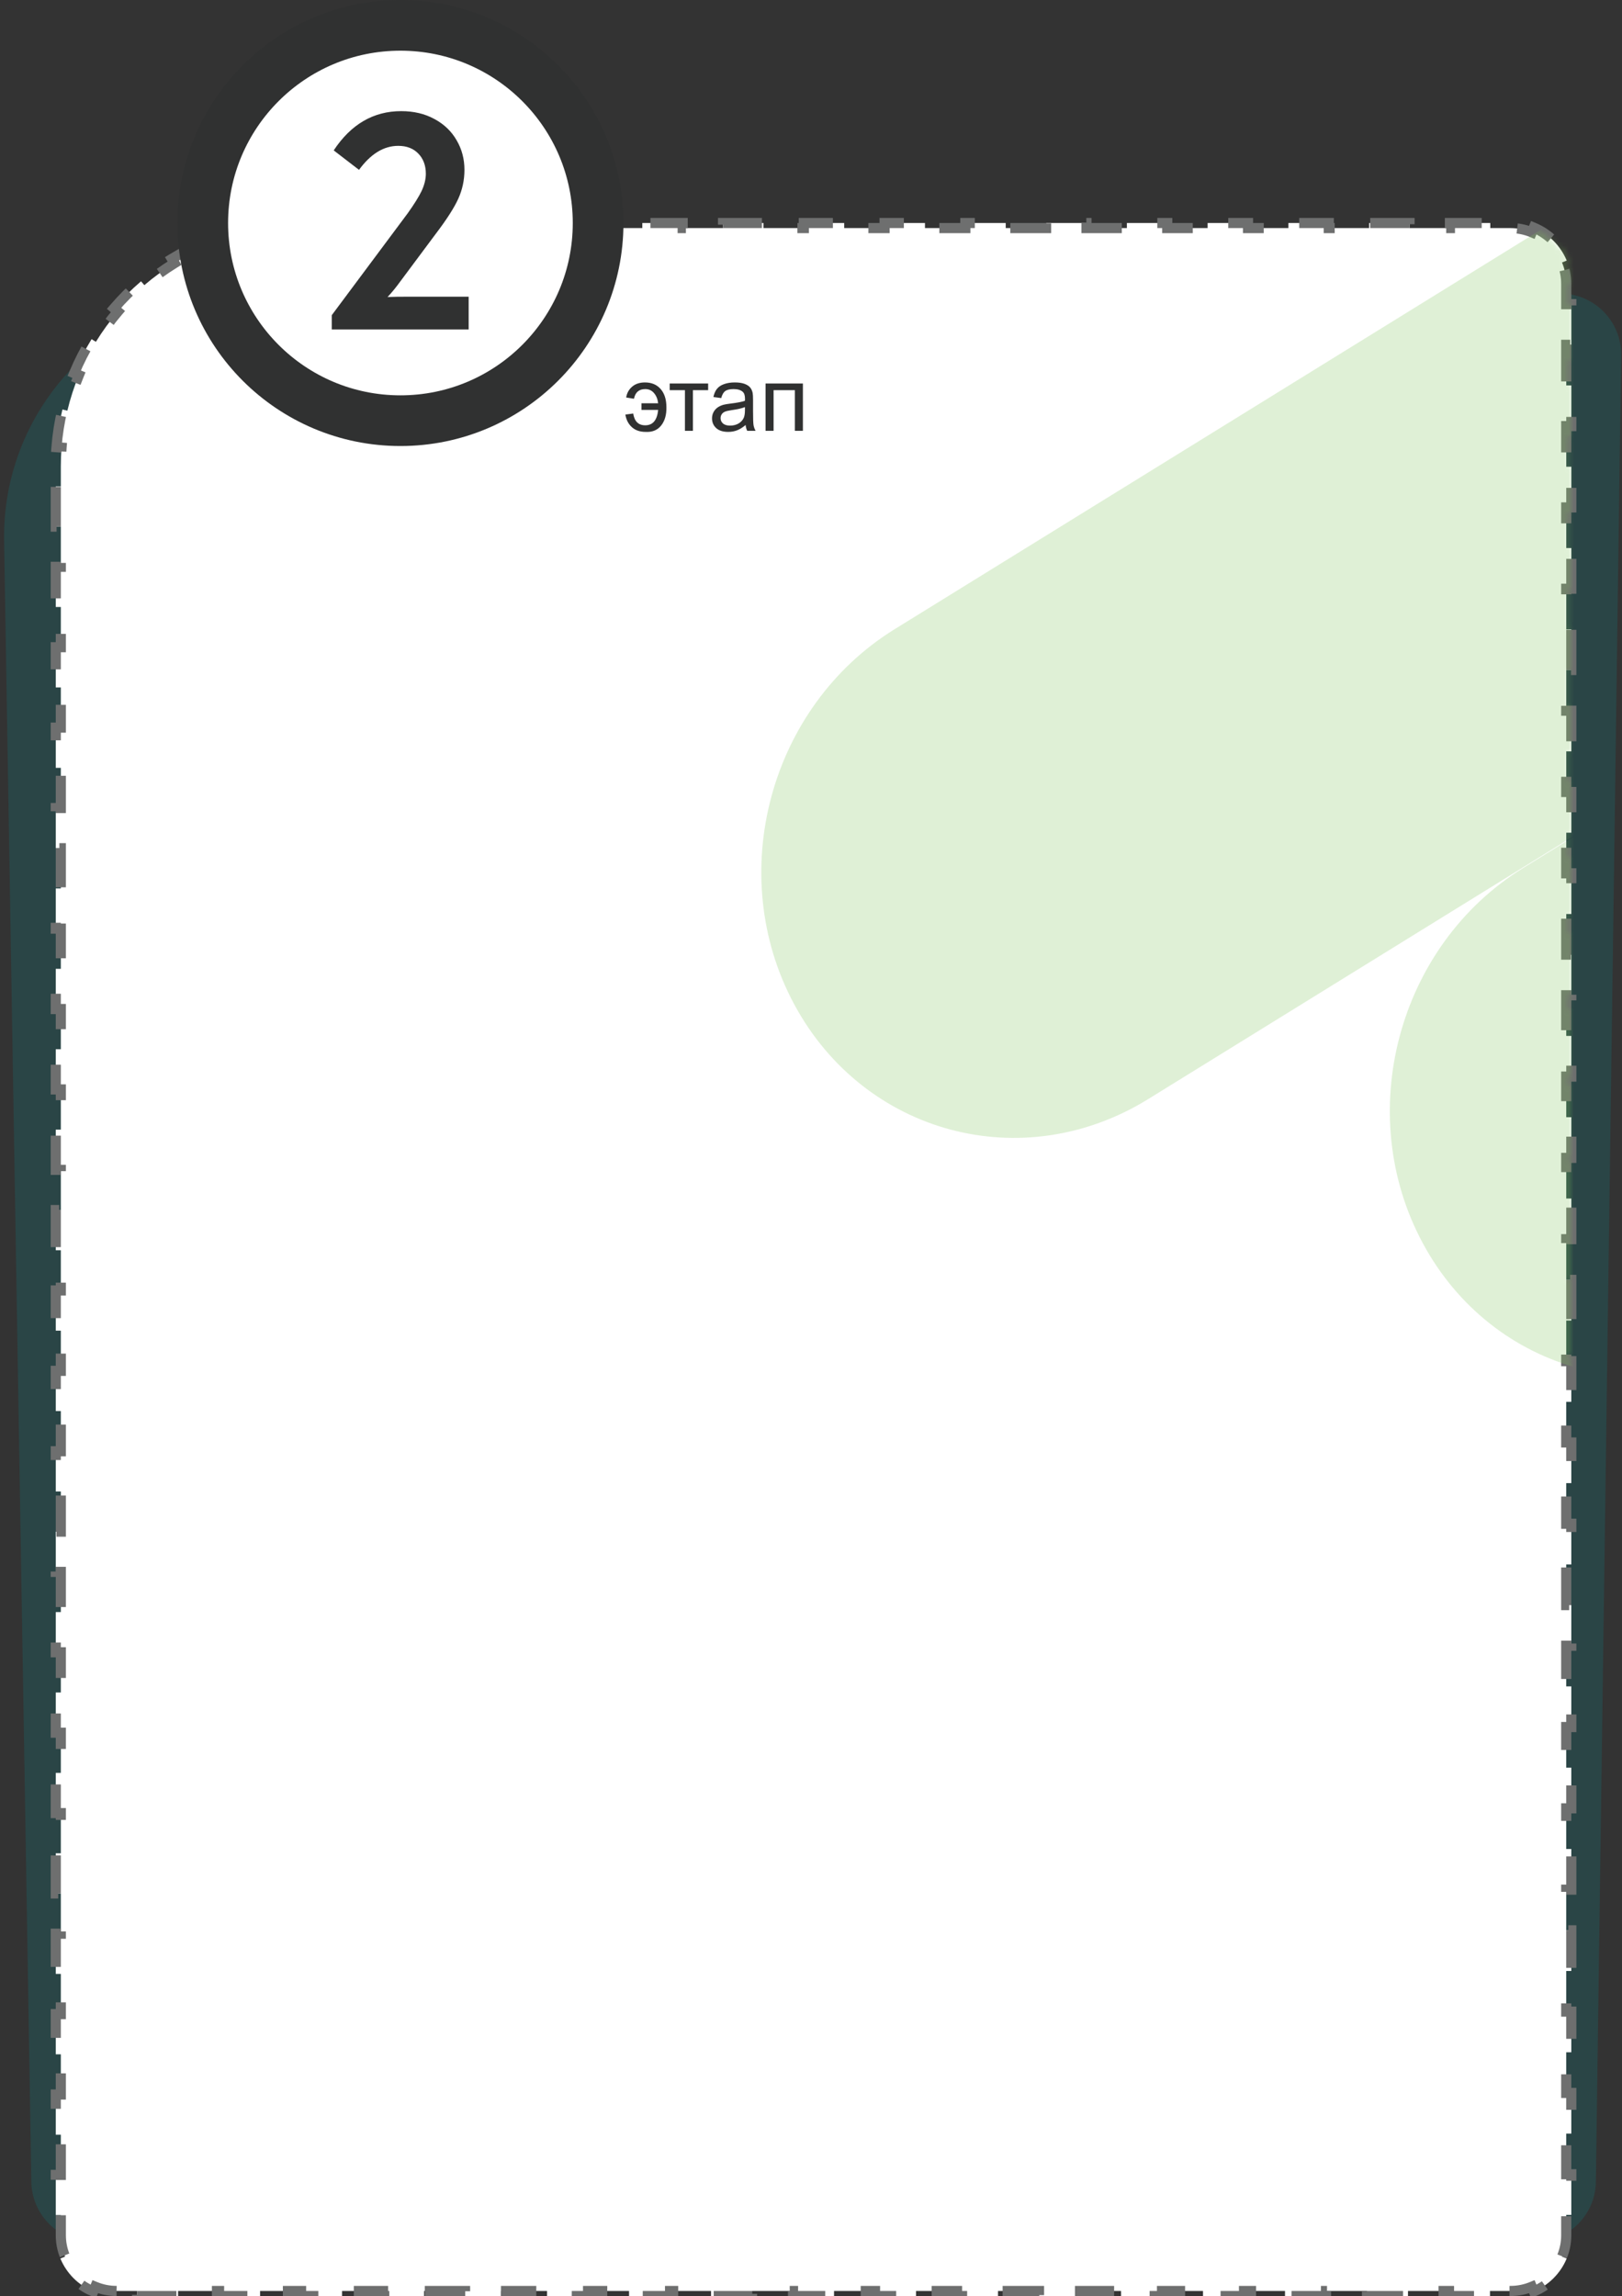 <?xml version="1.0" encoding="UTF-8"?> <svg xmlns="http://www.w3.org/2000/svg" width="320" height="453" viewBox="0 0 320 453" fill="none"><rect x="0" y="0" width="320" height="453" fill="#333333" stroke="none"/> <path opacity="0.2" d="M0.81 106.715C0.365 79.898 21.982 57.919 48.803 57.919H307.833C314.525 57.919 319.924 63.393 319.832 70.085L314.848 430.459C314.757 437.021 309.412 442.293 302.849 442.293H18.181C11.632 442.293 6.292 437.041 6.183 430.492L0.81 106.715Z" fill="#088F95"></path> <path d="M23 452C21.507 452 20.085 451.703 18.79 451.166L18.407 452.089C15.473 450.873 13.127 448.527 11.911 445.593L12.834 445.21C12.297 443.915 12 442.493 12 441V437.034H11V429.102H12V421.17H11V413.239H12V405.307H11V397.375H12V389.443H11V381.511H12V373.58H11V365.648H12V357.716H11V349.784H12V341.852H11V333.92H12V325.989H11V318.057H12V310.125H11V302.193H12V294.261H11V286.33H12V278.398H11V270.466H12V262.534H11V254.602H12V246.67H11V238.739H12V230.807H11V222.875H12V214.943H11V207.011H12V199.079H11V191.148H12V183.216H11V175.284H12V167.352H11V159.42H12V151.489H11V143.557H12V135.625H11V127.693H12V119.761H11V111.829H12V103.898H11V95.966H12V92C12 90.757 12.048 89.526 12.143 88.308L11.146 88.23C11.343 85.689 11.739 83.204 12.316 80.79L13.289 81.022C13.867 78.607 14.631 76.264 15.566 74.009L14.642 73.626C15.611 71.291 16.758 69.049 18.067 66.917L18.919 67.44C20.211 65.337 21.663 63.343 23.26 61.476L22.5 60.826C24.134 58.915 25.915 57.133 27.826 55.5L28.476 56.26C30.343 54.663 32.337 53.211 34.44 51.919L33.917 51.067C36.049 49.758 38.291 48.611 40.626 47.642L41.009 48.566C43.264 47.631 45.607 46.867 48.023 46.289L47.79 45.316C50.204 44.739 52.69 44.343 55.23 44.146L55.308 45.143C56.526 45.048 57.757 45 59 45H62.983V44H70.95V45H78.917V44H86.883V45H94.85V44H102.817V45H110.783V44H118.75V45H126.717V44H134.683V45H142.65V44H150.617V45H158.583V44H166.55V45H174.517V44H182.483V45H190.45V44H198.417V45H206.383V44H214.35V45H222.317V44H230.283V45H238.25V44H246.217V45H254.183V44H262.15V45H270.117V44H278.083V45H286.05V44H294.017V45H298C299.493 45 300.915 45.297 302.21 45.834L302.593 44.911C305.527 46.127 307.873 48.473 309.089 51.407L308.166 51.79C308.703 53.085 309 54.507 309 56V60.01H310V68.031H309V76.052H310V84.073H309V92.094H310V100.115H309V108.135H310V116.156H309V124.177H310V132.198H309V140.219H310V148.24H309V156.26H310V164.281H309V172.302H310V180.323H309V188.344H310V196.365H309V204.385H310V212.406H309V220.427H310V228.448H309V236.469H310V244.49H309V252.51H310V260.531H309V268.552H310V276.573H309V284.594H310V292.615H309V300.635H310V308.656H309V316.677H310V324.698H309V332.719H310V340.74H309V348.76H310V356.781H309V364.802H310V372.823H309V380.844H310V388.865H309V396.885H310V404.906H309V412.927H310V420.948H309V428.969H310V436.99H309V441C309 442.493 308.703 443.915 308.166 445.21L309.089 445.593C307.873 448.527 305.527 450.873 302.593 452.089L302.21 451.166C300.915 451.703 299.493 452 298 452H293.956V453H285.868V452H277.779V453H269.691V452H261.603V453H253.515V452H245.426V453H237.338V452H229.25V453H221.162V452H213.074V453H204.985V452H196.897V453H188.809V452H180.721V453H172.632V452H164.544V453H156.456V452H148.368V453H140.279V452H132.191V453H124.103V452H116.015V453H107.926V452H99.838V453H91.75V452H83.662V453H75.573V452H67.485V453H59.397V452H51.309V453H43.221V452H35.132V453H27.044V452H23Z" fill="white" stroke="#6E6F6F" stroke-width="2" stroke-dasharray="8 8"></path> <mask id="mask0_167_306" style="mask-type:alpha" maskUnits="userSpaceOnUse" x="11" y="44" width="299" height="409"> <path d="M23 452.5C21.44 452.5 19.953 452.19 18.598 451.628L18.407 452.089C15.473 450.873 13.127 448.527 11.911 445.593L12.372 445.402C11.81 444.047 11.5 442.56 11.5 441V437.034H11V429.102H11.5V421.17H11V413.239H11.5V405.307H11V397.375H11.5V389.443H11V381.511H11.5V373.58H11V365.648H11.5V357.716H11V349.784H11.5V341.852H11V333.92H11.5V325.989H11V318.057H11.5V310.125H11V302.193H11.5V294.261H11V286.33H11.5V278.398H11V270.466H11.5V262.534H11V254.602H11.5V246.67H11V238.739H11.5V230.807H11V222.875H11.5V214.943H11V207.011H11.5V199.079H11V191.148H11.5V183.216H11V175.284H11.5V167.352H11V159.42H11.5V151.489H11V143.557H11.5V135.625H11V127.693H11.5V119.761H11V111.829H11.5V103.898H11V95.966H11.5V92C11.5 90.744 11.549 89.5 11.644 88.269L11.146 88.23C11.343 85.689 11.739 83.204 12.316 80.79L12.802 80.906C13.386 78.465 14.159 76.096 15.104 73.818L14.642 73.626C15.611 71.291 16.758 69.049 18.067 66.917L18.493 67.179C19.799 65.053 21.266 63.038 22.88 61.151L22.5 60.826C24.134 58.915 25.915 57.133 27.826 55.5L28.151 55.88C30.038 54.266 32.053 52.798 34.179 51.493L33.917 51.067C36.049 49.758 38.291 48.611 40.626 47.642L40.818 48.104C43.096 47.159 45.465 46.386 47.906 45.802L47.79 45.316C50.204 44.739 52.69 44.343 55.23 44.146L55.269 44.644C56.5 44.549 57.744 44.5 59 44.5H62.983V44H70.95V44.5H78.917V44H86.883V44.5H94.85V44H102.817V44.5H110.783V44H118.75V44.5H126.717V44H134.683V44.5H142.65V44H150.617V44.5H158.583V44H166.55V44.5H174.517V44H182.483V44.5H190.45V44H198.417V44.5H206.383V44H214.35V44.5H222.317V44H230.283V44.5H238.25V44H246.217V44.5H254.183V44H262.15V44.5H270.117V44H278.083V44.5H286.05V44H294.017V44.5H298C299.56 44.5 301.047 44.81 302.402 45.372L302.593 44.911C305.527 46.127 307.873 48.473 309.089 51.407L308.628 51.598C309.19 52.953 309.5 54.44 309.5 56V60.01H310V68.031H309.5V76.052H310V84.073H309.5V92.094H310V100.115H309.5V108.135H310V116.156H309.5V124.177H310V132.198H309.5V140.219H310V148.24H309.5V156.26H310V164.281H309.5V172.302H310V180.323H309.5V188.344H310V196.365H309.5V204.385H310V212.406H309.5V220.427H310V228.448H309.5V236.469H310V244.49H309.5V252.51H310V260.531H309.5V268.552H310V276.573H309.5V284.594H310V292.615H309.5V300.635H310V308.656H309.5V316.677H310V324.698H309.5V332.719H310V340.74H309.5V348.76H310V356.781H309.5V364.802H310V372.823H309.5V380.844H310V388.865H309.5V396.885H310V404.906H309.5V412.927H310V420.948H309.5V428.969H310V436.99H309.5V441C309.5 442.56 309.19 444.047 308.628 445.402L309.089 445.593C307.873 448.527 305.527 450.873 302.593 452.089L302.402 451.628C301.047 452.19 299.56 452.5 298 452.5H293.956V453H285.868V452.5H277.779V453H269.691V452.5H261.603V453H253.515V452.5H245.426V453H237.338V452.5H229.25V453H221.162V452.5H213.074V453H204.985V452.5H196.897V453H188.809V452.5H180.721V453H172.632V452.5H164.544V453H156.456V452.5H148.368V453H140.279V452.5H132.191V453H124.103V452.5H116.015V453H107.926V452.5H99.838V453H91.75V452.5H83.662V453H75.573V452.5H67.485V453H59.397V452.5H51.309V453H43.221V452.5H35.132V453H27.044V452.5H23Z" fill="white" stroke="black" stroke-dasharray="8 8"></path> </mask> <g mask="url(#mask0_167_306)"> <path opacity="0.25" fill-rule="evenodd" clip-rule="evenodd" d="M176.511 124.13C151.767 139.426 142.9 172.582 156.708 198.187C170.515 223.792 201.767 232.149 226.511 216.853L569.917 4.575C594.661 -10.721 603.527 -43.878 589.72 -69.483C575.913 -95.088 544.661 -103.445 519.917 -88.149L176.511 124.13ZM300.511 171.24C275.767 186.536 266.9 219.692 280.708 245.297C294.515 270.902 325.767 279.259 350.511 263.963L693.917 51.685C718.661 36.389 727.527 3.232 713.72 -22.373C699.913 -47.978 668.661 -56.335 643.917 -41.039L300.511 171.24Z" fill="#82C45F"></path> </g> <path d="M126.551 79.568V80.869H129.847C129.747 81.883 129.483 82.644 129.056 83.154C128.634 83.658 128.045 83.91 127.289 83.91C125.953 83.91 125.165 83.137 124.925 81.59L123.378 81.792C123.542 82.817 123.967 83.644 124.652 84.27C125.344 84.897 126.246 85.211 127.359 85.211C128.684 85.287 129.709 84.868 130.436 83.954C131.162 83.034 131.508 81.827 131.473 80.333C131.473 78.815 131.095 77.623 130.339 76.756C129.583 75.889 128.552 75.455 127.245 75.455C126.202 75.455 125.358 75.733 124.714 76.29C124.069 76.841 123.677 77.553 123.536 78.426L125.074 78.672C125.332 77.4 126.073 76.765 127.298 76.765C128.001 76.765 128.575 77.025 129.021 77.547C129.472 78.062 129.747 78.736 129.847 79.568H126.551ZM132.123 75.666H139.708V76.976H136.702V85H135.129V76.976H132.123V75.666ZM147.1 83.849C146.514 84.347 145.948 84.698 145.403 84.903C144.864 85.108 144.284 85.211 143.663 85.211C142.638 85.211 141.85 84.962 141.299 84.464C140.748 83.96 140.473 83.318 140.473 82.539C140.473 82.082 140.575 81.666 140.78 81.291C140.991 80.91 141.264 80.606 141.598 80.377C141.938 80.148 142.318 79.976 142.74 79.858C143.051 79.776 143.52 79.697 144.146 79.621C145.424 79.469 146.364 79.287 146.968 79.076C146.974 78.859 146.977 78.722 146.977 78.663C146.977 78.019 146.827 77.564 146.528 77.301C146.124 76.943 145.523 76.765 144.727 76.765C143.982 76.765 143.432 76.897 143.074 77.16C142.723 77.418 142.462 77.878 142.292 78.54L140.745 78.329C140.886 77.667 141.117 77.134 141.439 76.73C141.762 76.319 142.228 76.006 142.837 75.789C143.446 75.566 144.152 75.455 144.955 75.455C145.752 75.455 146.399 75.549 146.897 75.736C147.396 75.924 147.762 76.161 147.996 76.448C148.23 76.73 148.395 77.087 148.488 77.52C148.541 77.79 148.567 78.276 148.567 78.98V81.089C148.567 82.56 148.6 83.491 148.664 83.884C148.734 84.27 148.869 84.643 149.068 85H147.416C147.252 84.672 147.146 84.288 147.1 83.849ZM146.968 80.315C146.394 80.55 145.532 80.749 144.384 80.913C143.733 81.007 143.273 81.112 143.004 81.23C142.734 81.347 142.526 81.519 142.38 81.748C142.233 81.971 142.16 82.22 142.16 82.495C142.16 82.917 142.318 83.269 142.635 83.55C142.957 83.831 143.426 83.972 144.041 83.972C144.65 83.972 145.192 83.84 145.667 83.576C146.142 83.307 146.49 82.94 146.713 82.478C146.883 82.12 146.968 81.593 146.968 80.895V80.315ZM151.037 75.666H158.402V85H156.82V76.976H152.619V85H151.037V75.666Z" fill="#303131"></path> <circle cx="79" cy="44" r="39" fill="white" stroke="#303131" stroke-width="10"></circle> <path d="M92.461 58.536V65H65.453V62.184L80.429 42.088C81.709 40.296 82.626 38.824 83.181 37.672C83.735 36.477 84.013 35.347 84.013 34.28C84.013 32.659 83.522 31.336 82.541 30.312C81.559 29.288 80.237 28.776 78.573 28.776C75.714 28.776 73.133 30.355 70.829 33.512L65.837 29.672C69.25 24.509 73.687 21.928 79.149 21.928C81.623 21.928 83.799 22.44 85.677 23.464C87.597 24.488 89.069 25.896 90.093 27.688C91.117 29.437 91.629 31.379 91.629 33.512C91.629 35.517 91.223 37.416 90.413 39.208C89.602 41 88.109 43.325 85.933 46.184L79.021 55.464C78.125 56.701 77.271 57.747 76.461 58.6C77.442 58.557 78.85 58.536 80.685 58.536H92.461Z" fill="#303131"></path> </svg> 